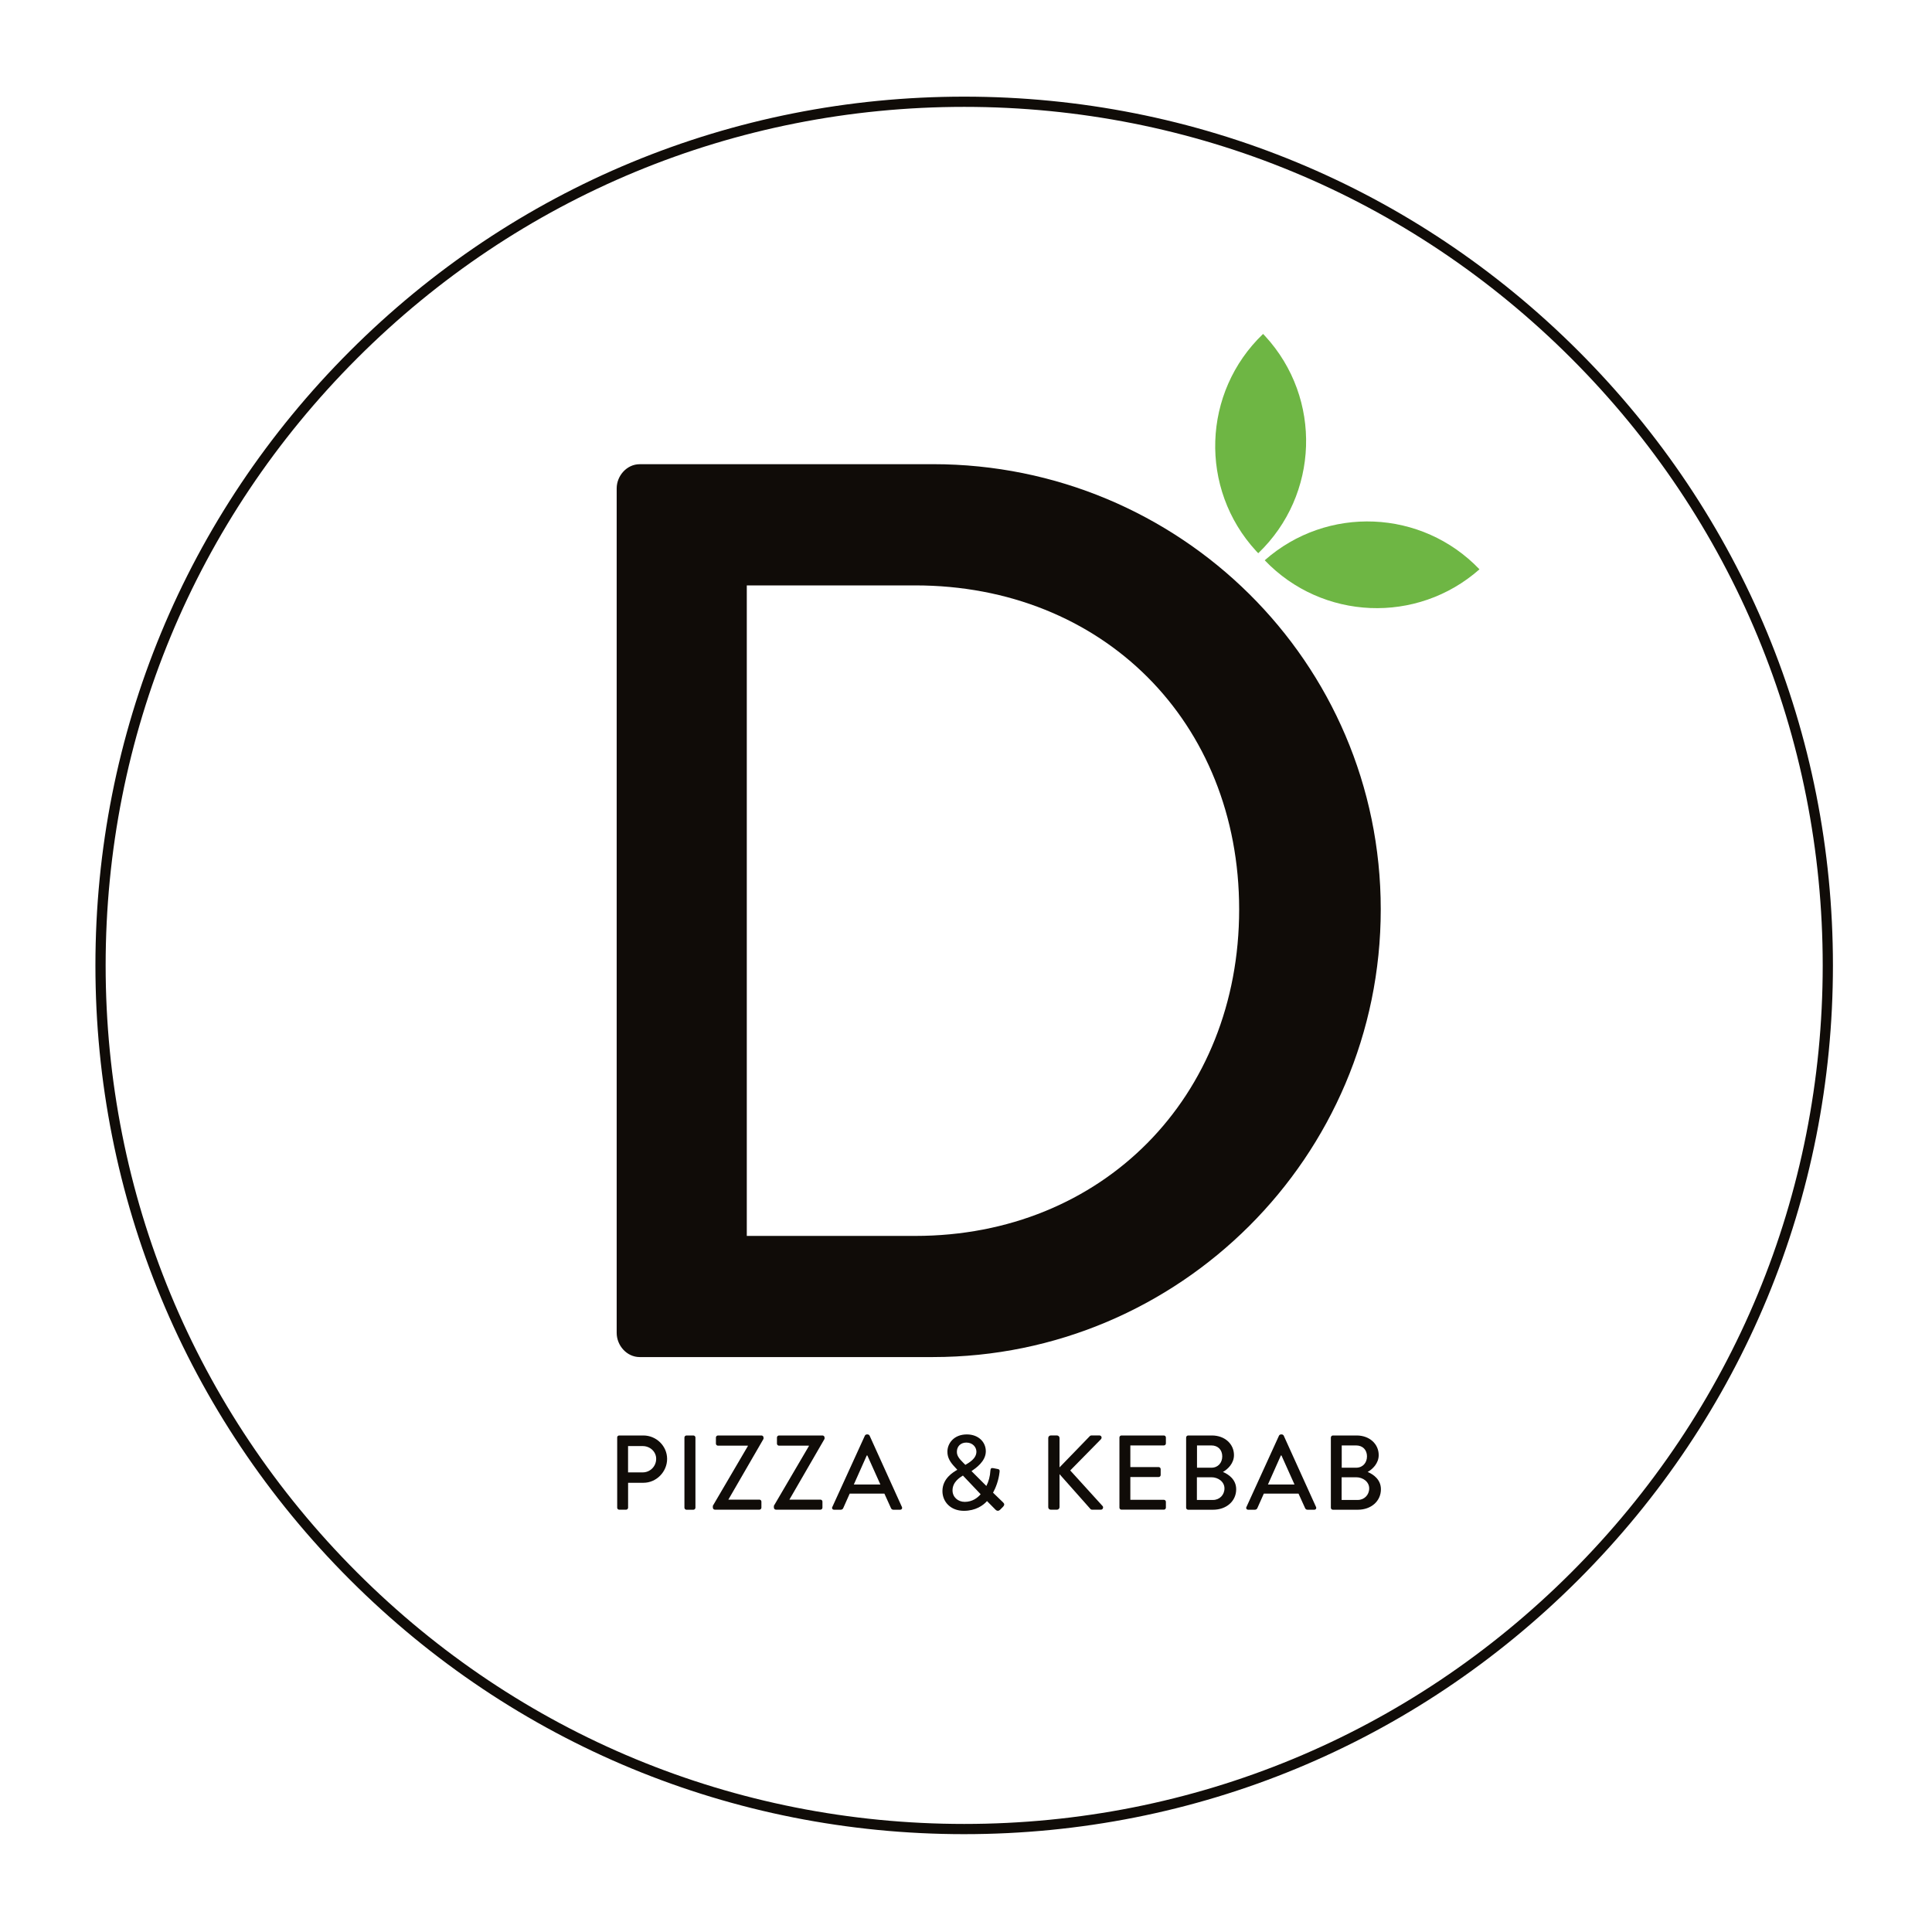 <?xml version="1.0" encoding="utf-8"?>
<svg xmlns="http://www.w3.org/2000/svg" version="1.1" viewBox="0 0 566.93 566.93">
  <defs>
    <style>
      .cls-1 {
        fill: #6eb644;
      }

      .cls-2 {
        fill: #100c08;
      }

      .cls-3 {
        display: none;
      }
    </style>
  </defs>
  
  <g>
    <g id="BG" class="cls-3">
      <rect class="cls-2" width="566.93" height="566.93"/>
    </g>
    <g id="LOGO">
      <g>
        <path class="cls-2" d="M273.79,136.22h-86.09c-3.74,0-6.74,3.37-6.74,7.11v247.78c0,3.74,2.99,7.11,6.74,7.11h86.09c72.24,0,131.38-58.76,131.38-131.38s-59.14-130.63-131.38-130.63ZM268.55,362.67h-49.41v-190.89h49.41c55.02,0,95.07,40.05,95.07,95.07s-40.05,95.82-95.07,95.82Z"/>
        <g>
          <path class="cls-2" d="M181.1,421.82c0-.31.25-.59.59-.59h7.1c3.83,0,6.97,3.11,6.97,6.88s-3.14,7-6.94,7h-4.51v7.31c0,.31-.28.59-.59.59h-2.02c-.34,0-.59-.28-.59-.59v-20.61ZM188.6,432.06c2.15,0,3.95-1.74,3.95-3.98,0-2.12-1.81-3.74-3.95-3.74h-4.3v7.72h4.3Z"/>
          <path class="cls-2" d="M200.84,421.82c0-.31.28-.59.59-.59h2.05c.31,0,.59.28.59.59v20.61c0,.31-.28.59-.59.59h-2.05c-.31,0-.59-.28-.59-.59v-20.61Z"/>
          <path class="cls-2" d="M209.18,441.86l10.27-17.52v-.12h-8.78c-.31,0-.59-.28-.59-.59v-1.81c0-.31.28-.59.59-.59h12.79c.31,0,.59.28.59.59v.4l-10.3,17.8v.03h9.09c.34,0,.59.28.59.59v1.77c0,.31-.25.59-.59.59h-13.07c-.31,0-.59-.28-.59-.59v-.56Z"/>
          <path class="cls-2" d="M227.09,441.86l10.27-17.52v-.12h-8.78c-.31,0-.59-.28-.59-.59v-1.81c0-.31.28-.59.59-.59h12.79c.31,0,.59.28.59.59v.4l-10.3,17.8v.03h9.09c.34,0,.59.28.59.59v1.77c0,.31-.25.59-.59.59h-13.07c-.31,0-.59-.28-.59-.59v-.56Z"/>
          <path class="cls-2" d="M244.24,442.21l9.56-20.95c.09-.19.37-.34.53-.34h.31c.16,0,.44.16.53.34l9.49,20.95c.19.4-.06.81-.53.81h-1.96c-.37,0-.59-.19-.72-.47l-1.93-4.26h-10.18c-.62,1.43-1.28,2.83-1.9,4.26-.09.22-.34.47-.72.47h-1.96c-.47,0-.72-.4-.53-.81ZM258.34,435.61l-3.83-8.53h-.16l-3.8,8.53h7.78Z"/>
          <path class="cls-2" d="M280.88,431.31v-.06l-.72-.78c-1.21-1.28-2.18-2.65-2.15-4.51,0-2.37,1.87-5.04,5.7-5.04,3.42,0,5.57,2.24,5.57,4.95,0,2.99-2.99,4.98-4.2,5.82l4.36,4.36c.68-1.31,1.09-2.89,1.18-4.48.03-.69.28-.87.87-.75l1.28.25c.72.12.56.68.53.97-.25,2.33-1.12,4.58-1.9,5.98l2.9,2.8c.37.37.65.72-.06,1.43l-.81.81c-.37.34-.87.4-1.34-.09l-2.46-2.49c-1.12,1.28-3.36,2.86-6.79,2.86-3.92,0-6.29-2.68-6.29-5.79,0-3.74,3.21-5.57,4.33-6.23ZM283.09,440.71c2.24,0,3.77-1.18,4.67-2.24l-5.2-5.48c-.96.59-3.05,1.9-3.05,4.36,0,1.96,1.59,3.36,3.58,3.36ZM286.52,425.99c0-1.34-1.09-2.68-2.96-2.68-1.74,0-2.77,1.21-2.77,2.68-.03,1.21.75,2.12,1.81,3.18l.68.68c.93-.56,3.24-1.77,3.24-3.86Z"/>
          <path class="cls-2" d="M307.6,421.97c0-.4.31-.75.75-.75h1.81c.4,0,.75.34.75.75v8.62l8.78-9.06c.12-.16.34-.31.59-.31h2.33c.56,0,.87.65.44,1.12l-9,9.15,9.53,10.49c.25.31.09,1.03-.56,1.03h-2.49c-.31,0-.5-.12-.56-.22l-9.06-10.21v9.68c0,.4-.34.75-.75.75h-1.81c-.44,0-.75-.34-.75-.75v-20.29Z"/>
          <path class="cls-2" d="M328.49,421.82c0-.31.25-.59.59-.59h12.45c.34,0,.59.28.59.59v1.74c0,.31-.25.59-.59.59h-9.84v6.35h8.31c.31,0,.59.28.59.59v1.74c0,.34-.28.59-.59.59h-8.31v6.69h9.84c.34,0,.59.28.59.59v1.71c0,.31-.25.59-.59.59h-12.45c-.34,0-.59-.28-.59-.59v-20.61Z"/>
          <path class="cls-2" d="M348.07,421.82c0-.31.25-.59.59-.59h6.97c3.77,0,6.47,2.49,6.47,5.76,0,2.4-1.77,4.11-3.24,4.95,1.65.68,3.89,2.21,3.89,5.07,0,3.49-2.86,6.01-6.79,6.01h-7.31c-.34,0-.59-.28-.59-.59v-20.61ZM355.95,440.15c1.9,0,3.36-1.46,3.36-3.39s-1.81-3.27-3.83-3.27h-4.26v6.66h4.73ZM355.45,430.69c1.99,0,3.21-1.46,3.21-3.33s-1.21-3.21-3.21-3.21h-4.2v6.54h4.2Z"/>
          <path class="cls-2" d="M365.76,442.21l9.56-20.95c.09-.19.37-.34.53-.34h.31c.16,0,.44.16.53.34l9.49,20.95c.19.4-.06.81-.53.81h-1.96c-.37,0-.59-.19-.72-.47l-1.93-4.26h-10.18c-.62,1.43-1.28,2.83-1.9,4.26-.09.22-.34.47-.72.47h-1.96c-.47,0-.72-.4-.53-.81ZM379.86,435.61l-3.83-8.53h-.16l-3.8,8.53h7.78Z"/>
          <path class="cls-2" d="M390.54,421.82c0-.31.25-.59.59-.59h6.97c3.77,0,6.47,2.49,6.47,5.76,0,2.4-1.77,4.11-3.24,4.95,1.65.68,3.89,2.21,3.89,5.07,0,3.49-2.86,6.01-6.79,6.01h-7.31c-.34,0-.59-.28-.59-.59v-20.61ZM398.42,440.15c1.9,0,3.36-1.46,3.36-3.39s-1.81-3.27-3.83-3.27h-4.26v6.66h4.73ZM397.92,430.69c1.99,0,3.21-1.46,3.21-3.33s-1.21-3.21-3.21-3.21h-4.2v6.54h4.2Z"/>
        </g>
        <g>
          <path class="cls-1" d="M368.6,161.69c.2.22.41.44.62.65,17.87-17.09,18.85-45.42,2.04-63.7-.2-.22-.41-.44-.62-.65-17.87,17.09-18.85,45.42-2.04,63.7Z"/>
          <path class="cls-1" d="M371.12,164.41c16.88,17.65,44.71,18.82,63.02,2.65-16.88-17.65-44.71-18.82-63.02-2.65Z"/>
        </g>
      </g>
      <path class="cls-2" d="M282.93,538.22c-68.09,0-132.11-26.52-180.26-74.67S28,351.38,28,283.29s26.52-132.11,74.67-180.26S214.83,28.36,282.93,28.36s132.11,26.52,180.26,74.67,74.67,112.17,74.67,180.26-26.52,132.11-74.67,180.26-112.17,74.67-180.26,74.67ZM282.93,31.36c-67.29,0-130.56,26.21-178.14,73.79-47.58,47.58-73.79,110.85-73.79,178.14s26.21,130.56,73.79,178.14c47.58,47.58,110.85,73.79,178.14,73.79s130.56-26.21,178.14-73.79,73.79-110.85,73.79-178.14-26.21-130.56-73.79-178.14c-47.58-47.58-110.85-73.79-178.14-73.79Z"/>
    </g>
  </g>
</svg>
